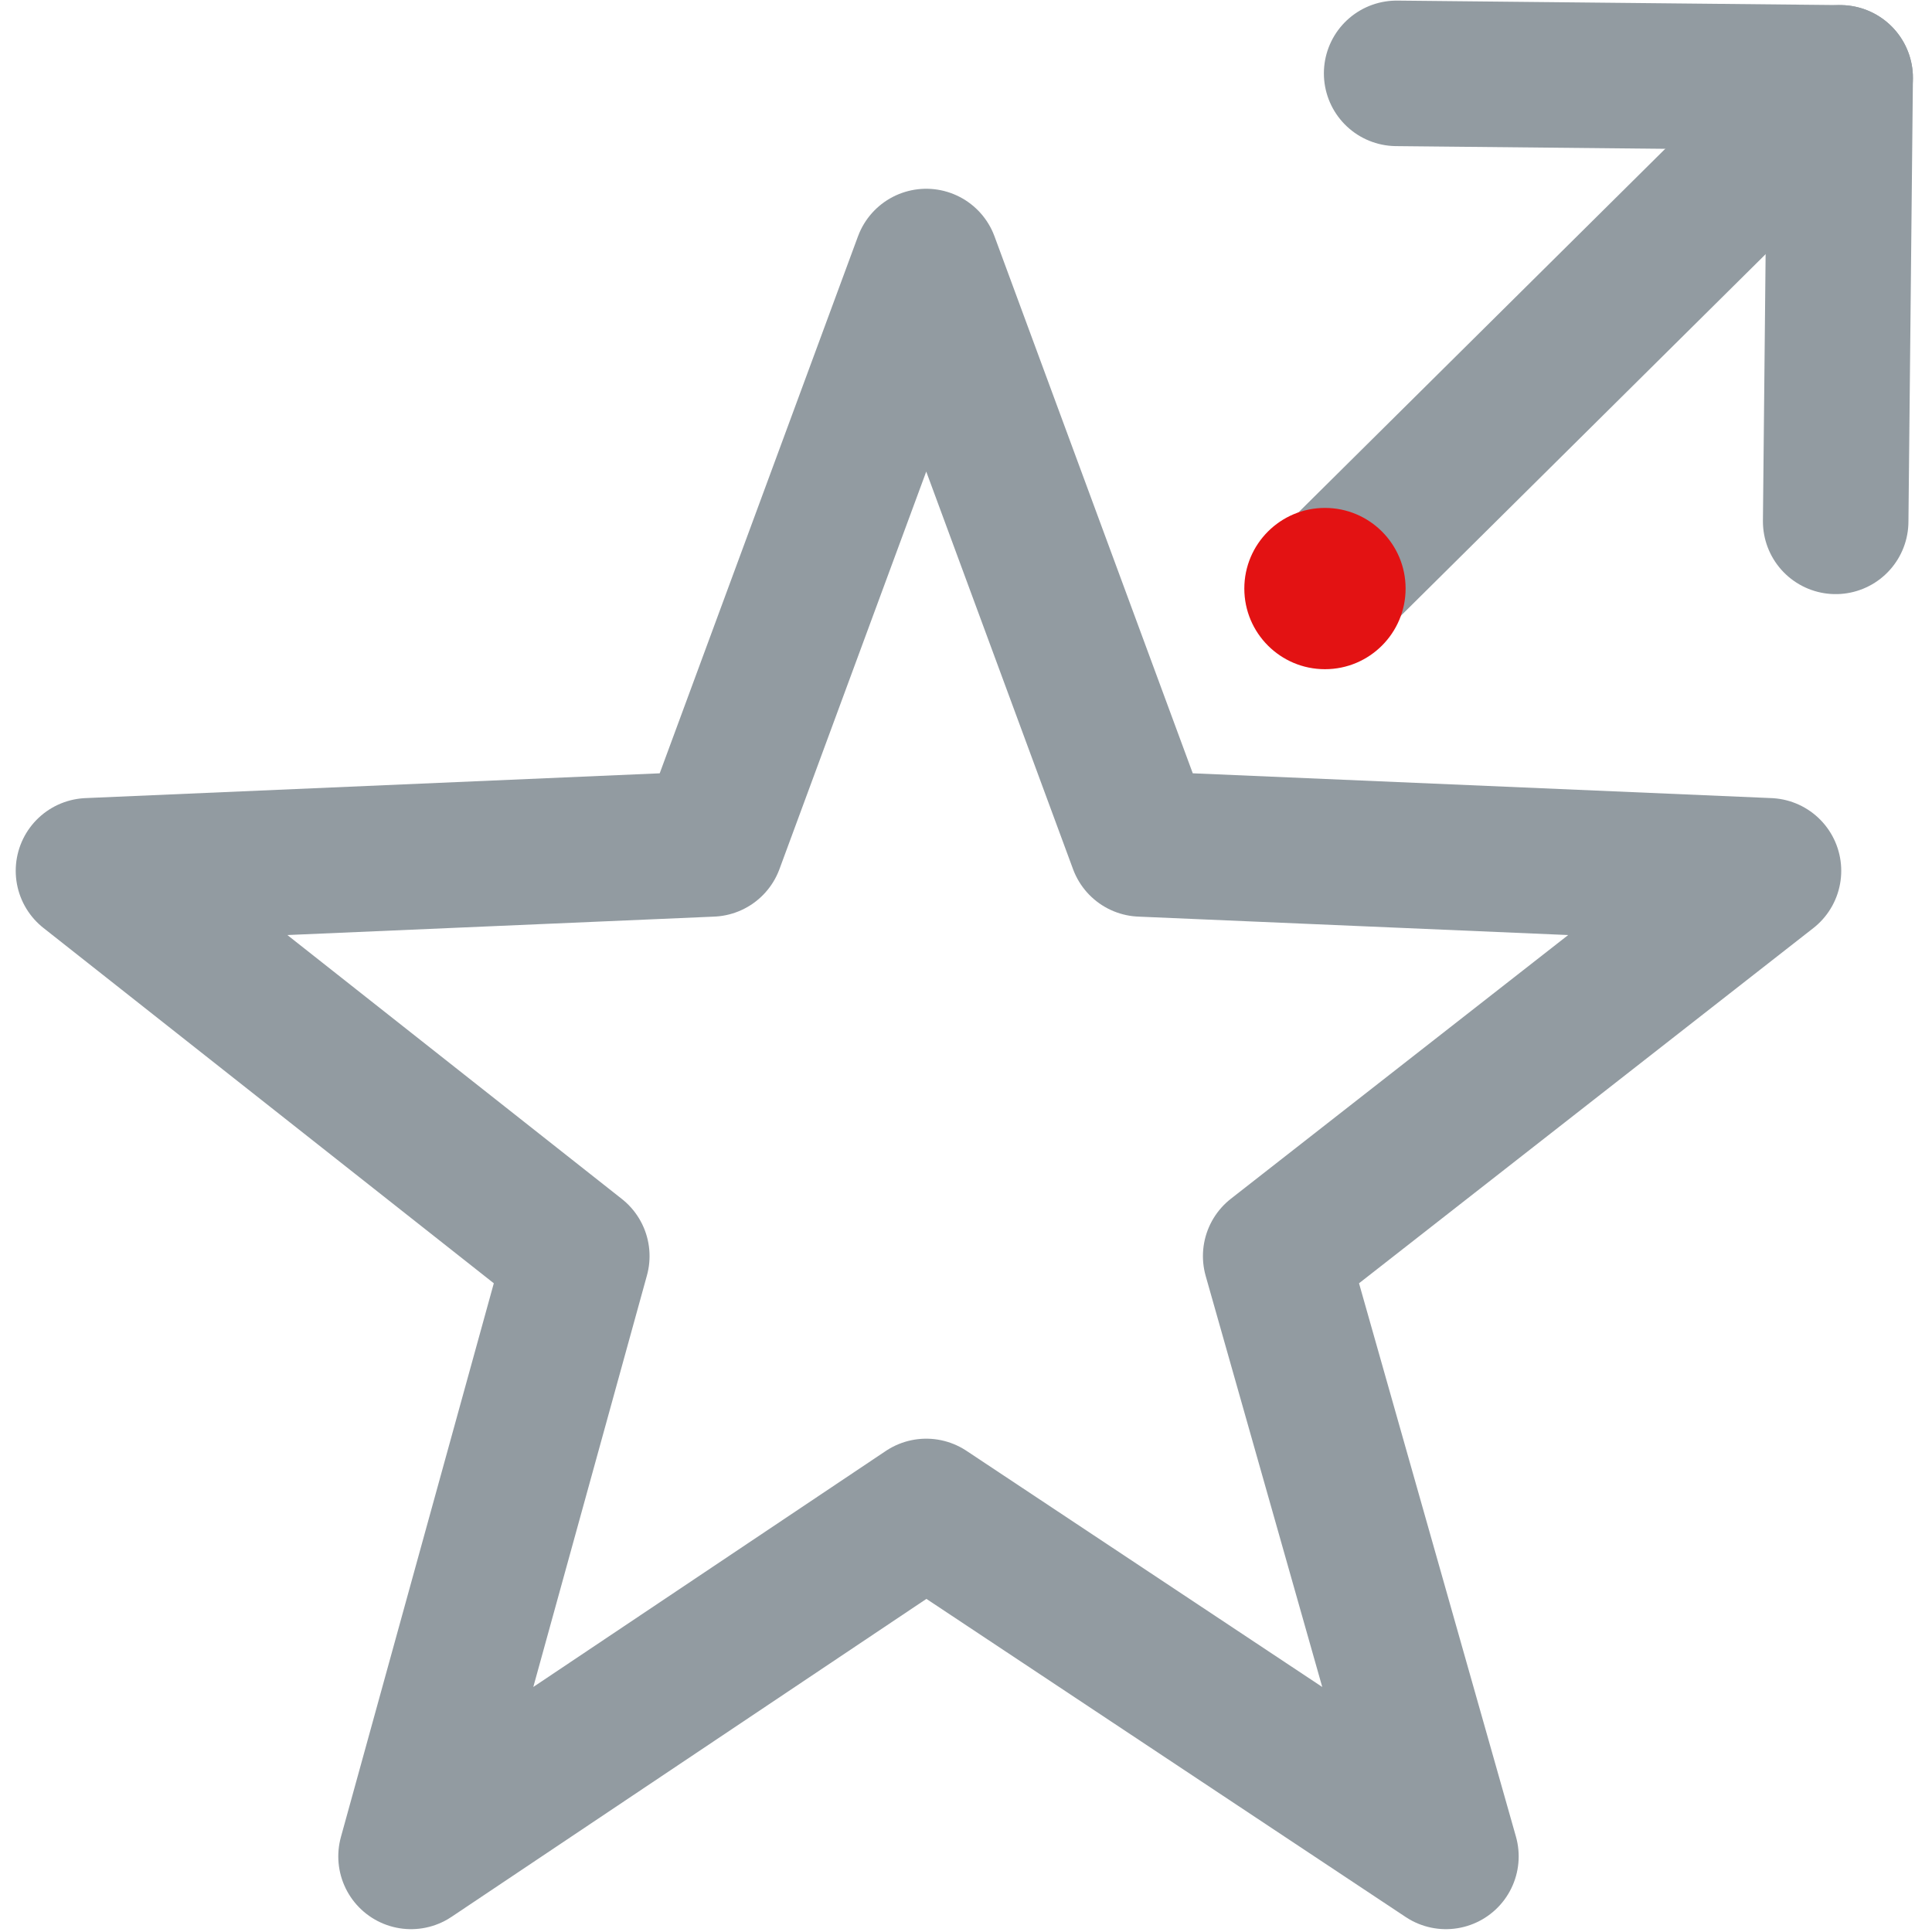 <svg xmlns="http://www.w3.org/2000/svg" xmlns:xlink="http://www.w3.org/1999/xlink" width="69px" height="69px" viewBox="0 0 69 69"><title>Iconen / Ontwikkelen Copy 6</title><g id="Page-1" stroke="none" stroke-width="1" fill="none" fill-rule="evenodd"><g id="Home" transform="translate(-1267, -930)"><g id="Iconen-/-Ontwikkelen-Copy-6" transform="translate(1246, 911.5)"><g id="Group" transform="translate(24, 20.8)" stroke="#929BA1" stroke-linecap="round" stroke-linejoin="round" stroke-width="5.197"><polygon id="Path" points="37.76 27.84 60.16 28.8 42.56 42.56 48.64 64 30.08 51.68 11.68 64 17.6 42.56 0.16 28.8 22.4 27.84 30.08 7.04"></polygon><g transform="translate(44.047, 0)" id="Path"><polyline points="2.833 0.32 18.673 0.48 18.513 16.32"></polyline><line x1="18.673" y1="0.48" x2="0.273" y2="18.72"></line></g></g><circle id="Oval" fill="#E31213" fill-rule="nonzero" cx="68.32" cy="39.52" r="2.88"></circle></g></g></g></svg>